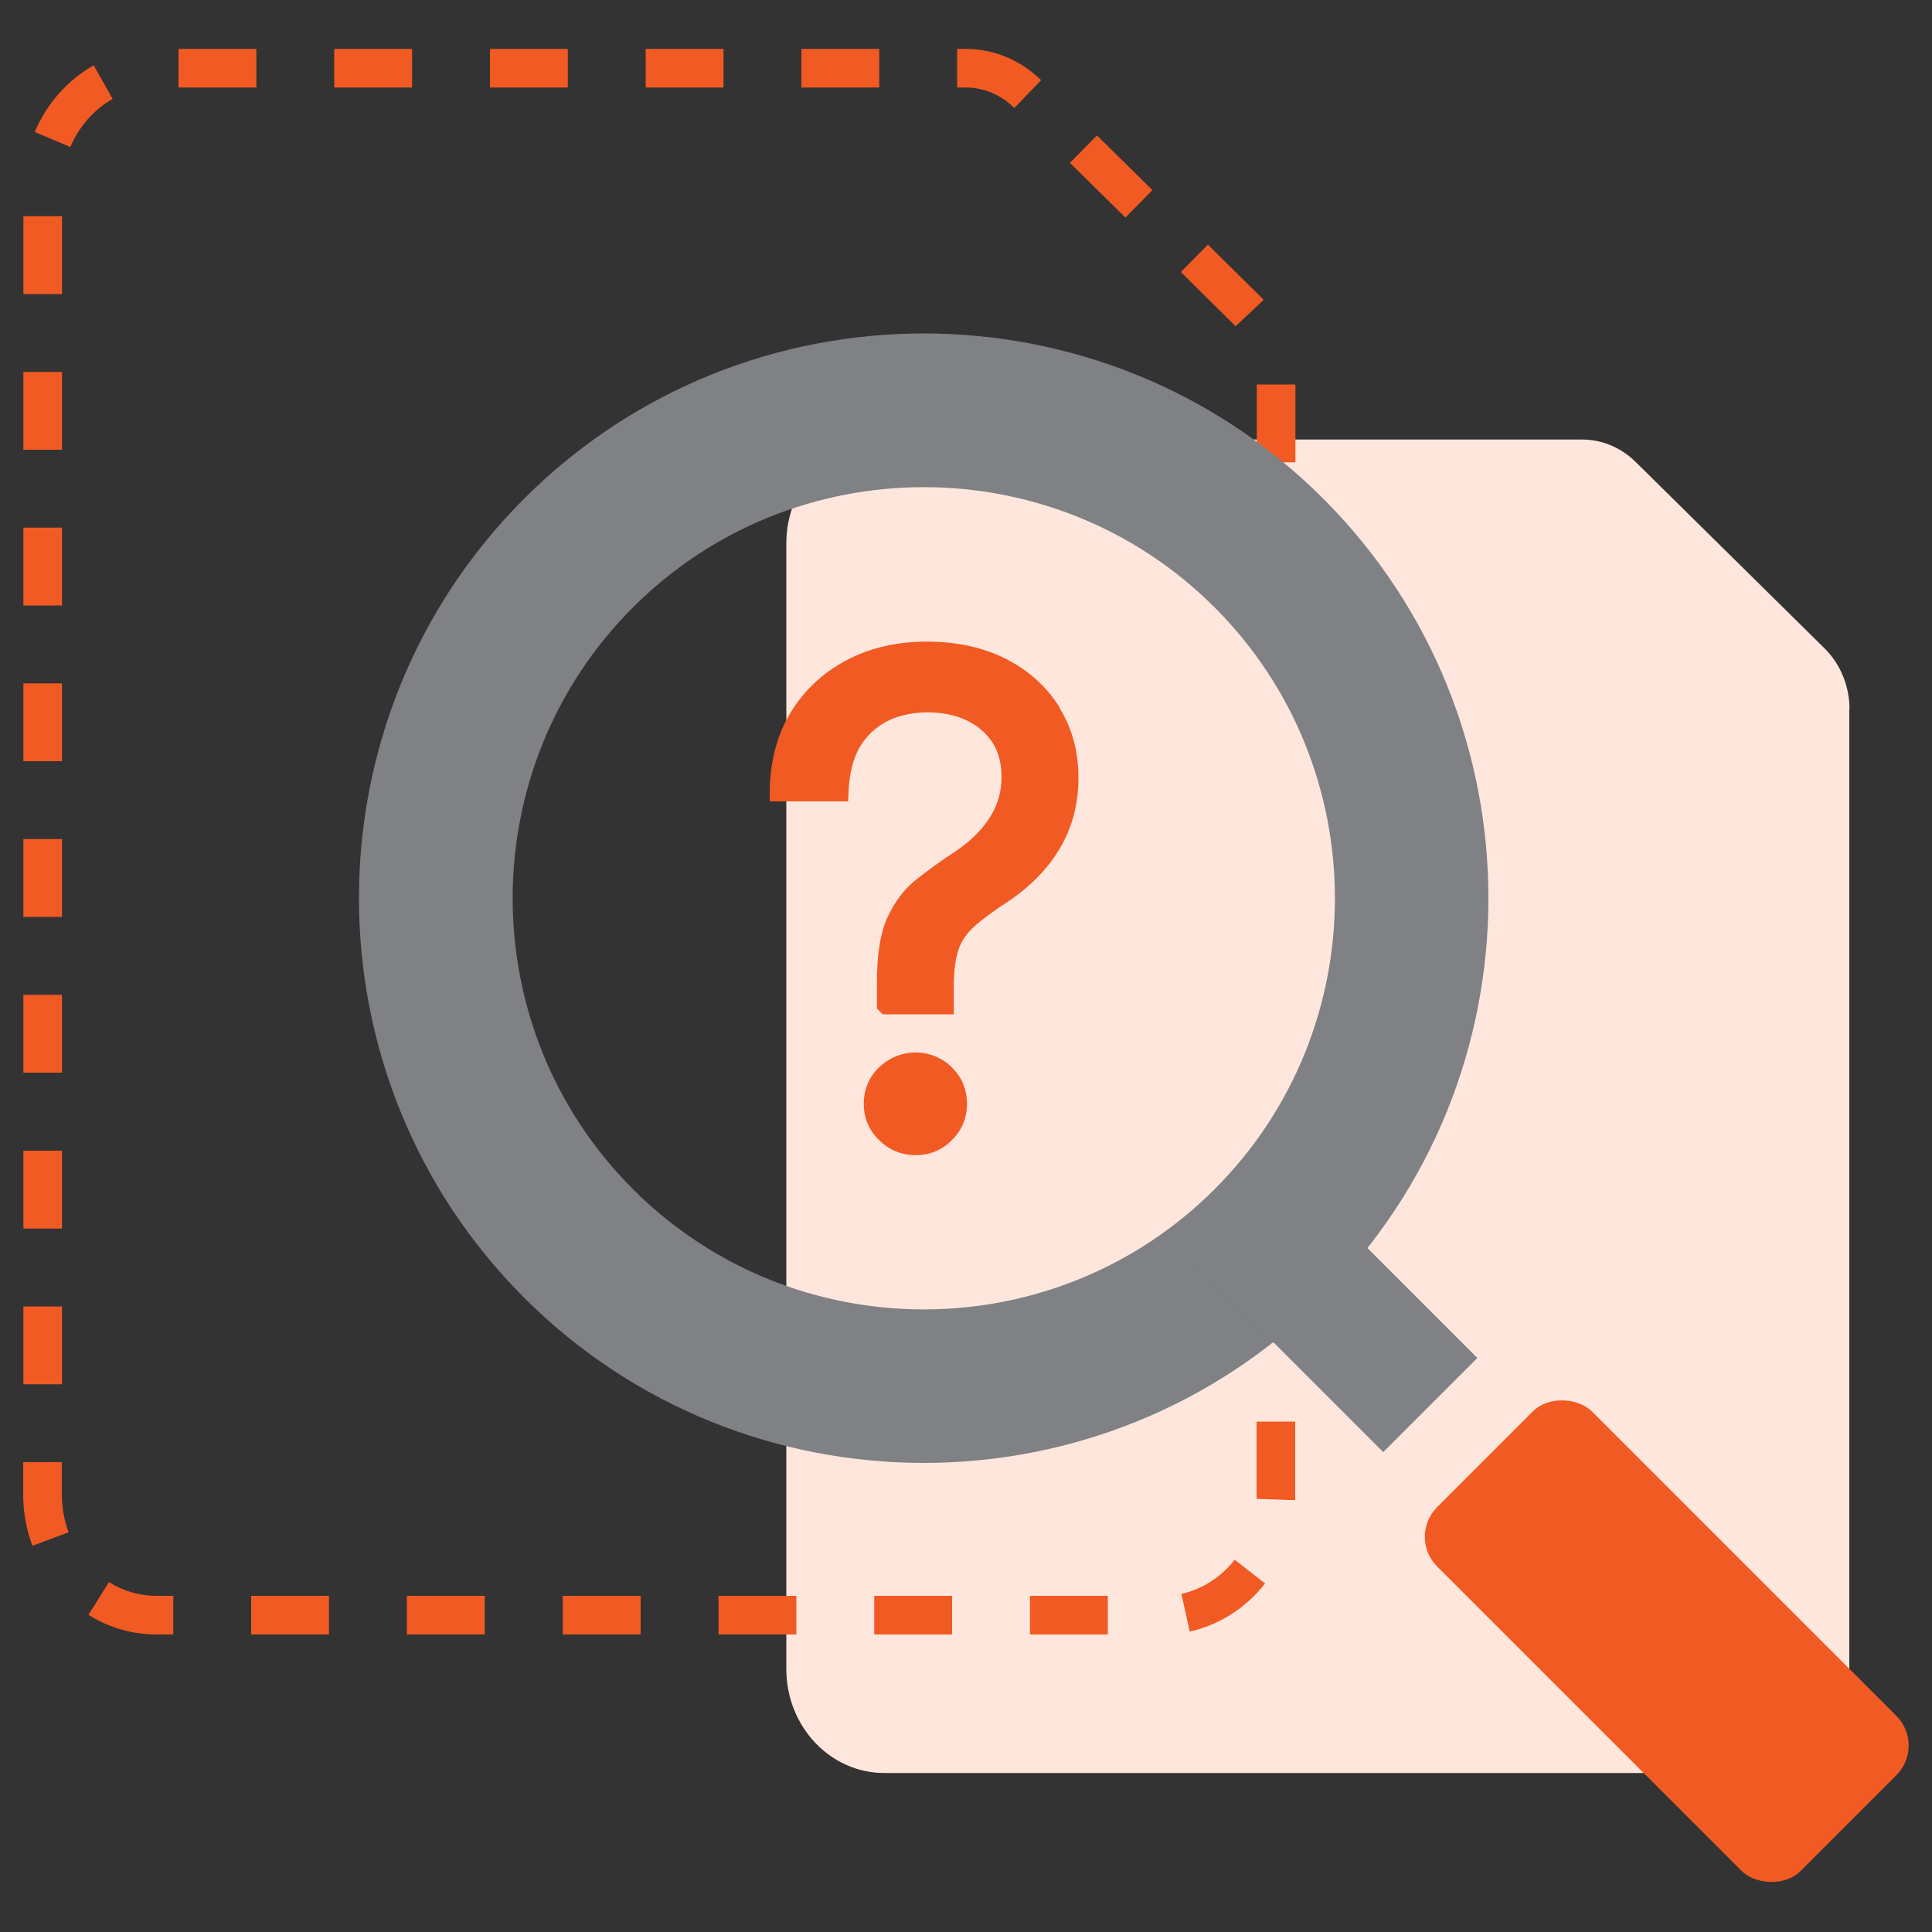 <?xml version="1.0" encoding="UTF-8"?>
<svg id="Layer_1" data-name="Layer 1" xmlns="http://www.w3.org/2000/svg" viewBox="0 0 100 100">
  <rect x="0" y="0" width="100" height="100" fill="#333333" stroke="none"/>
  <defs>
    <style>
      .cls-1 {
        fill: #7f8184;
      }

      .cls-2 {
        fill: #ffe6dc;
      }

      .cls-3 {
        fill: #f15a22;
      }
    </style>
  </defs>
  <path class="cls-2" d="M95.72,36.7v49.69c0,2.97-2.27,5.38-5.07,5.38h-44.88c-2.8,0-5.07-2.41-5.07-5.38V28.13c0-2.97,2.27-5.38,5.07-5.38h36.12c1.02,0,2.01.41,2.76,1.15l9.79,9.66c.82.81,1.29,1.95,1.29,3.15h-.01Z"/>
  <g>
    <rect class="cls-3" x="65.05" y="27.96" width="2" height="2"/>
    <path class="cls-3" d="M8.09,84.6c-1.24,0-2.45-.35-3.51-1.02l1.06-1.69c.74.46,1.59.71,2.45.71h.88v2h-.89.01ZM57.34,84.6h-4.03v-2h4.03v2ZM49.28,84.6h-4.03v-2h4.03v2ZM41.22,84.6h-4.03v-2h4.03v2ZM33.16,84.6h-4.03v-2h4.03v2ZM25.09,84.6h-4.03v-2h4.03v2ZM17.03,84.6h-4.03v-2h4.03v2ZM61.58,84.45l-.43-1.95c1.07-.24,2.05-.86,2.76-1.77l1.57,1.23c-.99,1.27-2.38,2.15-3.9,2.49ZM1.68,80.01c-.32-.84-.48-1.74-.48-2.65v-1.68h2v1.68c0,.67.12,1.33.35,1.95,0,0-1.87.7-1.87.7ZM67.04,77.65l-2-.07v-4h2v4.06h0ZM3.21,71.65H1.21v-4.03h2v4.03ZM3.21,63.59H1.21v-4.03h2v4.03ZM3.21,55.52H1.21v-4.03h2v4.03ZM3.21,47.46H1.21v-4.03h2v4.03ZM3.21,39.4H1.21v-4.03h2v4.03ZM3.21,31.34H1.21v-4.03h2v4.03ZM67.05,23.93h-2v-4.03h2v4.03ZM3.21,23.28H1.21v-4.03h2v4.03ZM63.95,16.89l-.11-.12-2.72-2.69,1.4-1.42,2.89,2.86s-1.46,1.37-1.46,1.37ZM3.21,15.22H1.21v-4.03h2s0,4.03,0,4.03ZM58.25,11.26l-2.87-2.83,1.4-1.42,2.87,2.83-1.4,1.42ZM3.64,7.61l-1.84-.78c.62-1.47,1.7-2.69,3.05-3.45l.98,1.74c-.96.54-1.74,1.43-2.19,2.49ZM52.5,5.59l-.02-.02c-.68-.67-1.57-1.04-2.49-1.04h-.45v-2h.45c1.45,0,2.84.58,3.9,1.62l-1.39,1.44ZM45.51,4.53h-4.03v-2h4.03v2ZM37.45,4.53h-4.03v-2h4.03v2ZM29.39,4.53h-4.03v-2h4.03v2ZM21.33,4.53h-4.03v-2h4.03v2ZM13.27,4.53h-4.03v-2h4.03v2Z"/>
    <rect class="cls-3" x="65.05" y="67.49" width="2" height="2"/>
  </g>
  <g>
    <path class="cls-1" d="M27.13,25.81c-11.4,11.4-11.4,29.96,0,41.36s29.96,11.4,41.36,0,11.4-29.96,0-41.36c-11.4-11.4-29.96-11.4-41.36,0ZM62.87,31.44c8.3,8.3,8.3,21.81,0,30.11s-21.81,8.3-30.11,0c-8.3-8.3-8.3-21.81,0-30.11s21.81-8.3,30.11,0Z"/>
    <g>
      <path class="cls-3" d="M54.83,36.59c-.66-1.05-1.59-1.89-2.77-2.49-1.17-.59-2.54-.89-4.08-.89s-2.95.32-4.14.95c-1.22.64-2.2,1.55-2.9,2.69-.71,1.15-1.08,2.54-1.1,4.12v.51s4.06,0,4.06,0l.02-.48c.04-.94.23-1.72.57-2.31.34-.59.82-1.04,1.41-1.35,1.23-.63,2.97-.61,4.14-.05.57.27,1,.65,1.33,1.14.31.48.47,1.08.47,1.78,0,.76-.19,1.43-.58,2.06-.41.66-1.01,1.26-1.78,1.78-.72.47-1.41.96-2.06,1.48-.63.5-1.12,1.15-1.5,1.99-.36.8-.53,1.9-.53,3.35v1.33s.3.3.3.3h3.68v-1.47c0-.77.08-1.41.25-1.9.15-.43.41-.81.78-1.15.43-.39,1-.81,1.69-1.26,1.18-.77,2.11-1.71,2.75-2.78.65-1.08.98-2.32.98-3.68s-.33-2.59-1-3.65Z"/>
      <path class="cls-3" d="M45.5,55.24c-.52.51-.79,1.15-.79,1.89s.26,1.36.79,1.88c.51.51,1.16.78,1.89.78s1.37-.26,1.88-.78c.52-.51.78-1.15.78-1.88s-.26-1.37-.78-1.88c-1.03-1.03-2.72-1.03-3.77,0Z"/>
    </g>
    <rect class="cls-1" x="65.56" y="60.58" width="6.89" height="14.23" transform="translate(-27.66 68.62) rotate(-45)"/>
    <rect class="cls-3" x="80.6" y="71.64" width="11.34" height="26.62" rx="2.17" ry="2.17" transform="translate(-34.8 85.88) rotate(-45)"/>
  </g>
</svg>